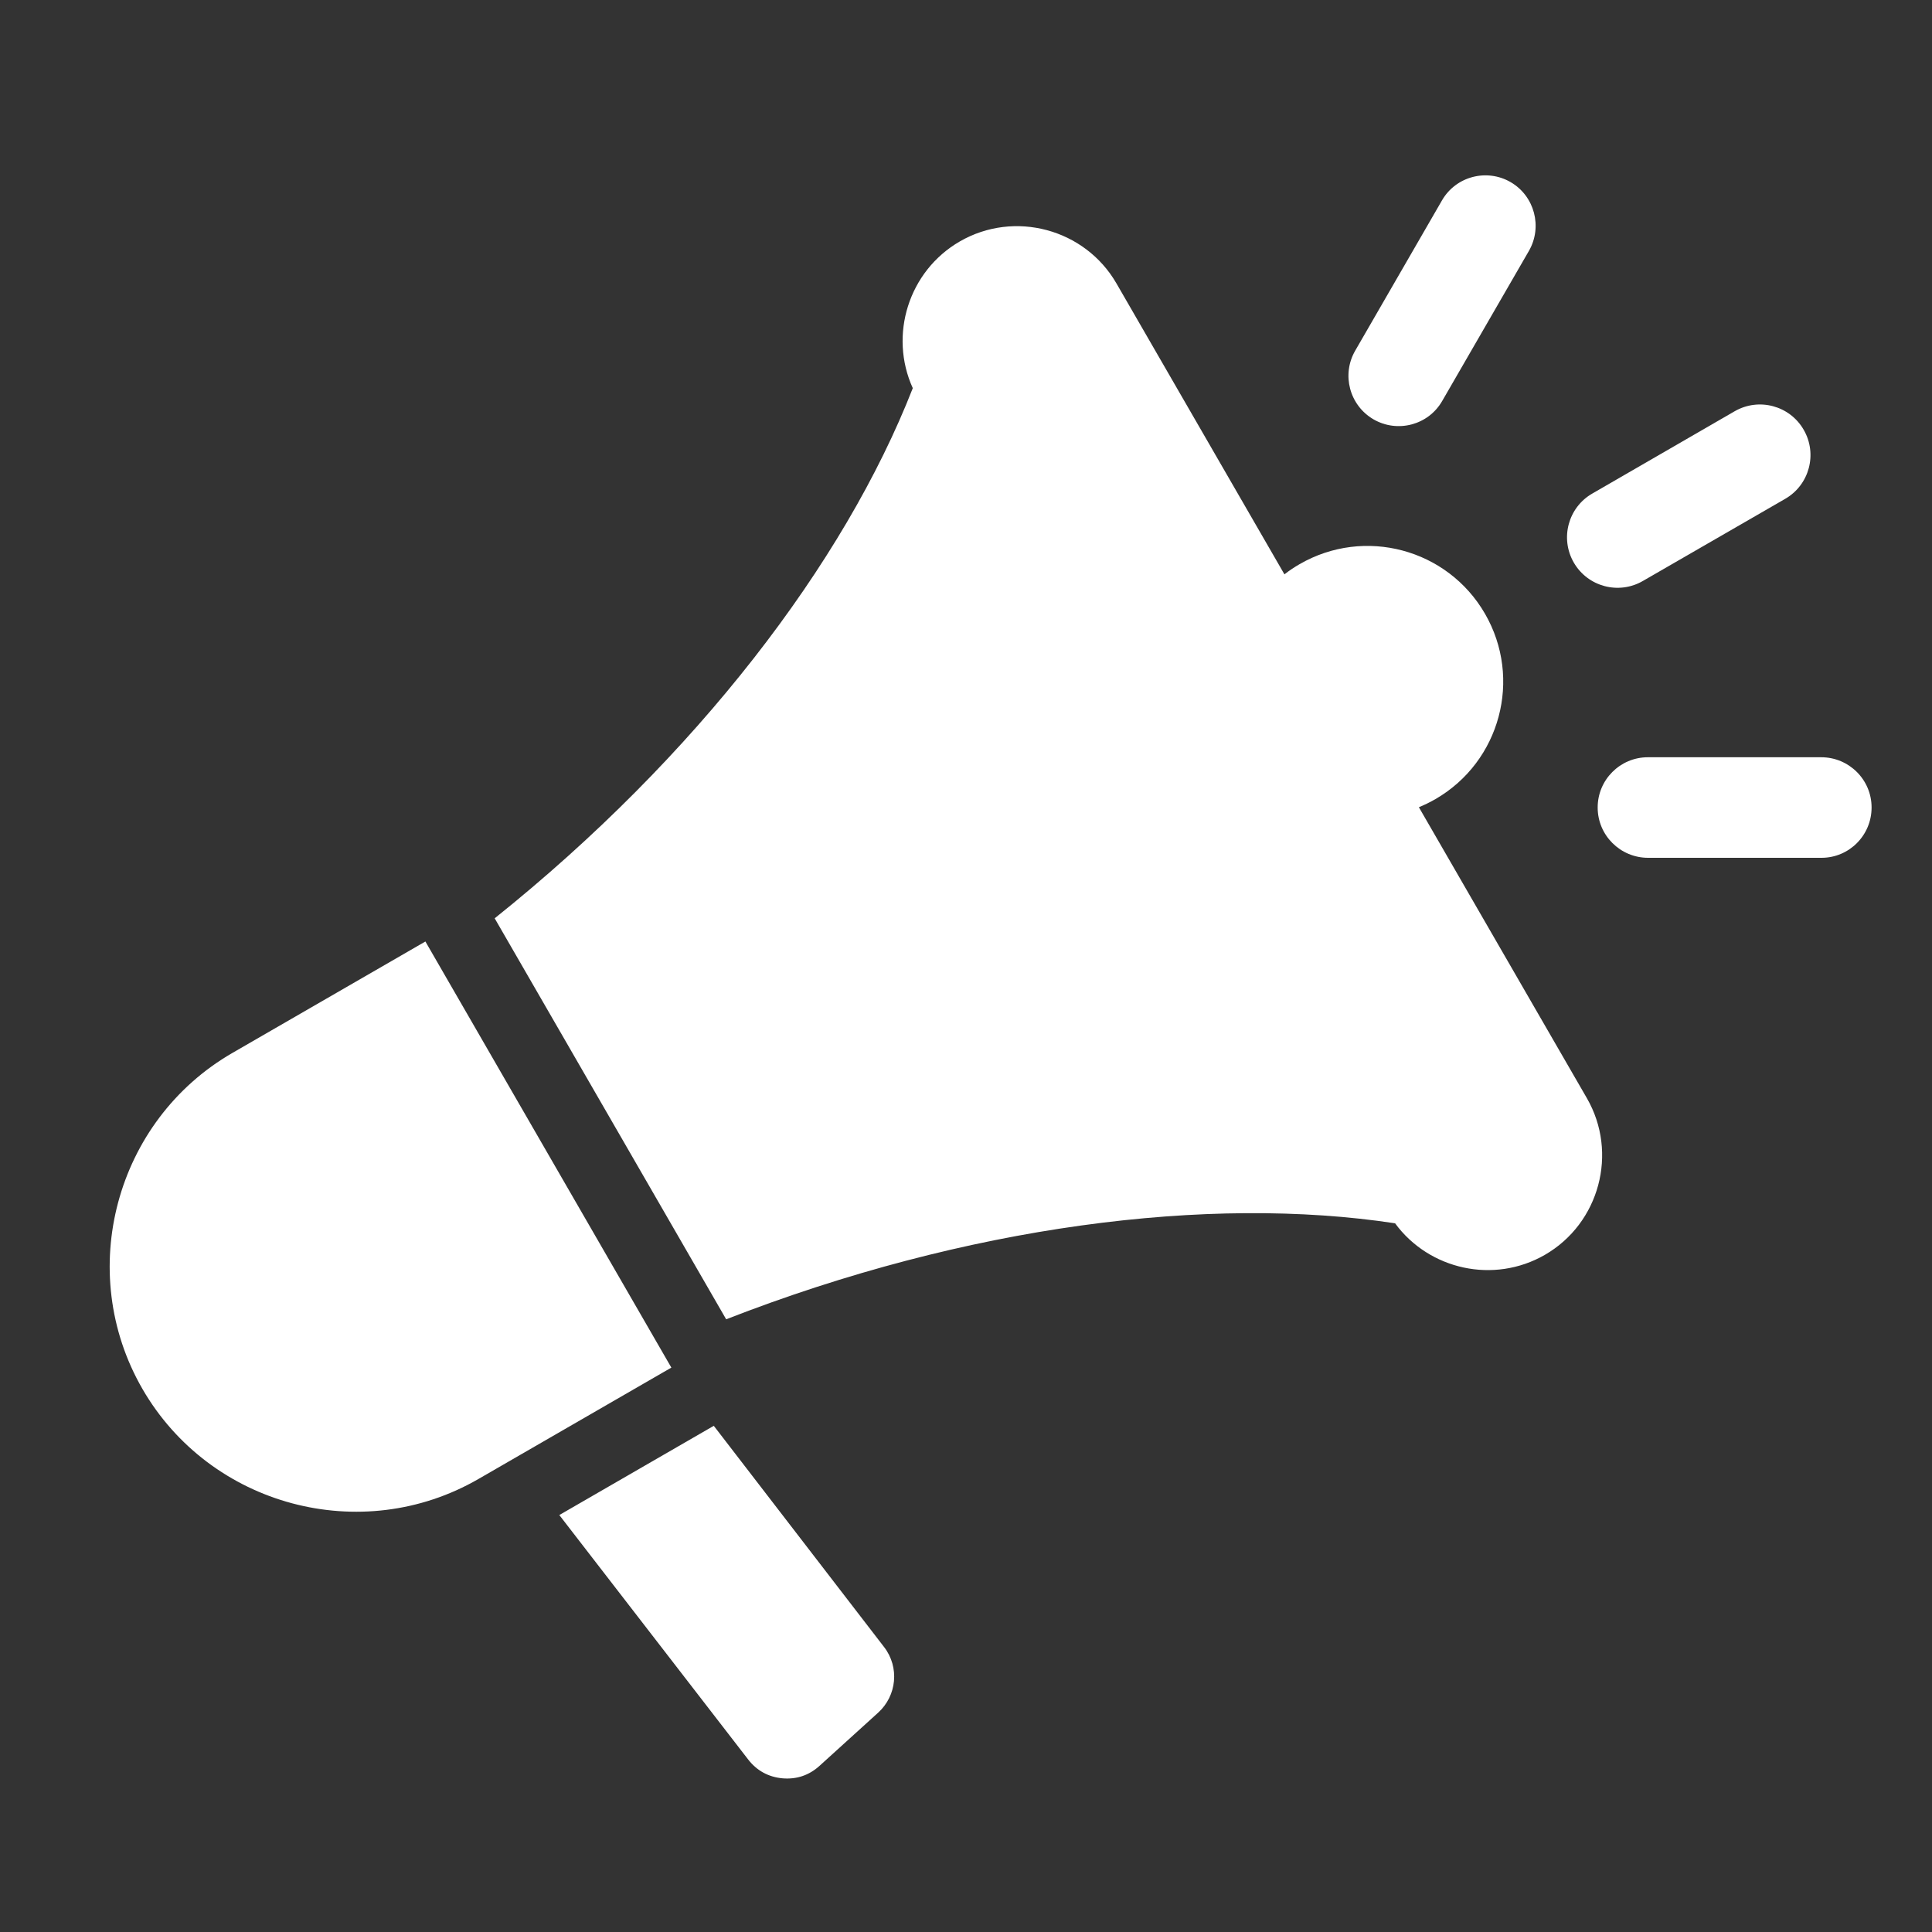 <svg width="22" height="22" viewBox="0 0 22 22" fill="none" xmlns="http://www.w3.org/2000/svg">
<rect x="0" y="0" width="22" height="22" fill="#333333" stroke="none"/>
<g id="fi_4620137" clip-path="url(#clip0_13909_10325)">
<path id="Vector" fill-rule="evenodd" clip-rule="evenodd" d="M8.128 16.236L10.068 18.756C10.244 18.985 10.213 19.309 9.999 19.503L9.332 20.108C9.213 20.216 9.07 20.264 8.91 20.25C8.749 20.235 8.617 20.162 8.519 20.035L6.369 17.252L8.128 16.236ZM18.767 9.768H20.742C21.058 9.768 21.313 9.51 21.312 9.194C21.312 8.878 21.054 8.623 20.739 8.623H18.764C18.448 8.623 18.192 8.881 18.193 9.196C18.193 9.512 18.451 9.768 18.767 9.768ZM16.422 4.567L17.41 2.857C17.567 2.584 17.475 2.233 17.202 2.074C16.929 1.916 16.578 2.008 16.42 2.282L15.432 3.993C15.274 4.266 15.367 4.616 15.64 4.775C15.913 4.933 16.264 4.841 16.422 4.567ZM18.707 6.616L20.329 5.68C20.604 5.521 20.698 5.169 20.539 4.894C20.381 4.619 20.029 4.524 19.753 4.683L18.132 5.62C17.857 5.778 17.762 6.13 17.921 6.406C18.08 6.681 18.432 6.775 18.707 6.616ZM16.157 9.192L18.07 12.505C18.429 13.127 18.214 13.93 17.592 14.289C17.011 14.624 16.274 14.459 15.886 13.93H15.886C13.769 13.608 11.011 13.954 8.269 15.023L5.633 10.457C7.93 8.618 9.614 6.415 10.394 4.42L10.394 4.42C10.12 3.817 10.345 3.087 10.93 2.749C11.552 2.39 12.354 2.606 12.713 3.227L14.626 6.54C14.68 6.498 14.738 6.459 14.799 6.424C15.538 5.997 16.483 6.25 16.91 6.989C17.337 7.728 17.084 8.673 16.345 9.1C16.283 9.135 16.221 9.166 16.157 9.192ZM7.606 15.506L4.844 10.721L2.648 11.989C1.313 12.759 0.852 14.482 1.622 15.816L1.622 15.816C2.393 17.15 4.115 17.612 5.449 16.841L7.645 15.573L7.606 15.506Z" fill="white"/>
</g>
<defs>
<clipPath id="clip0_13909_10325">
<rect width="20.879" height="20.879" fill="white" transform="translate(0.841 0.686)"/>
</clipPath>
</defs>
</svg>
